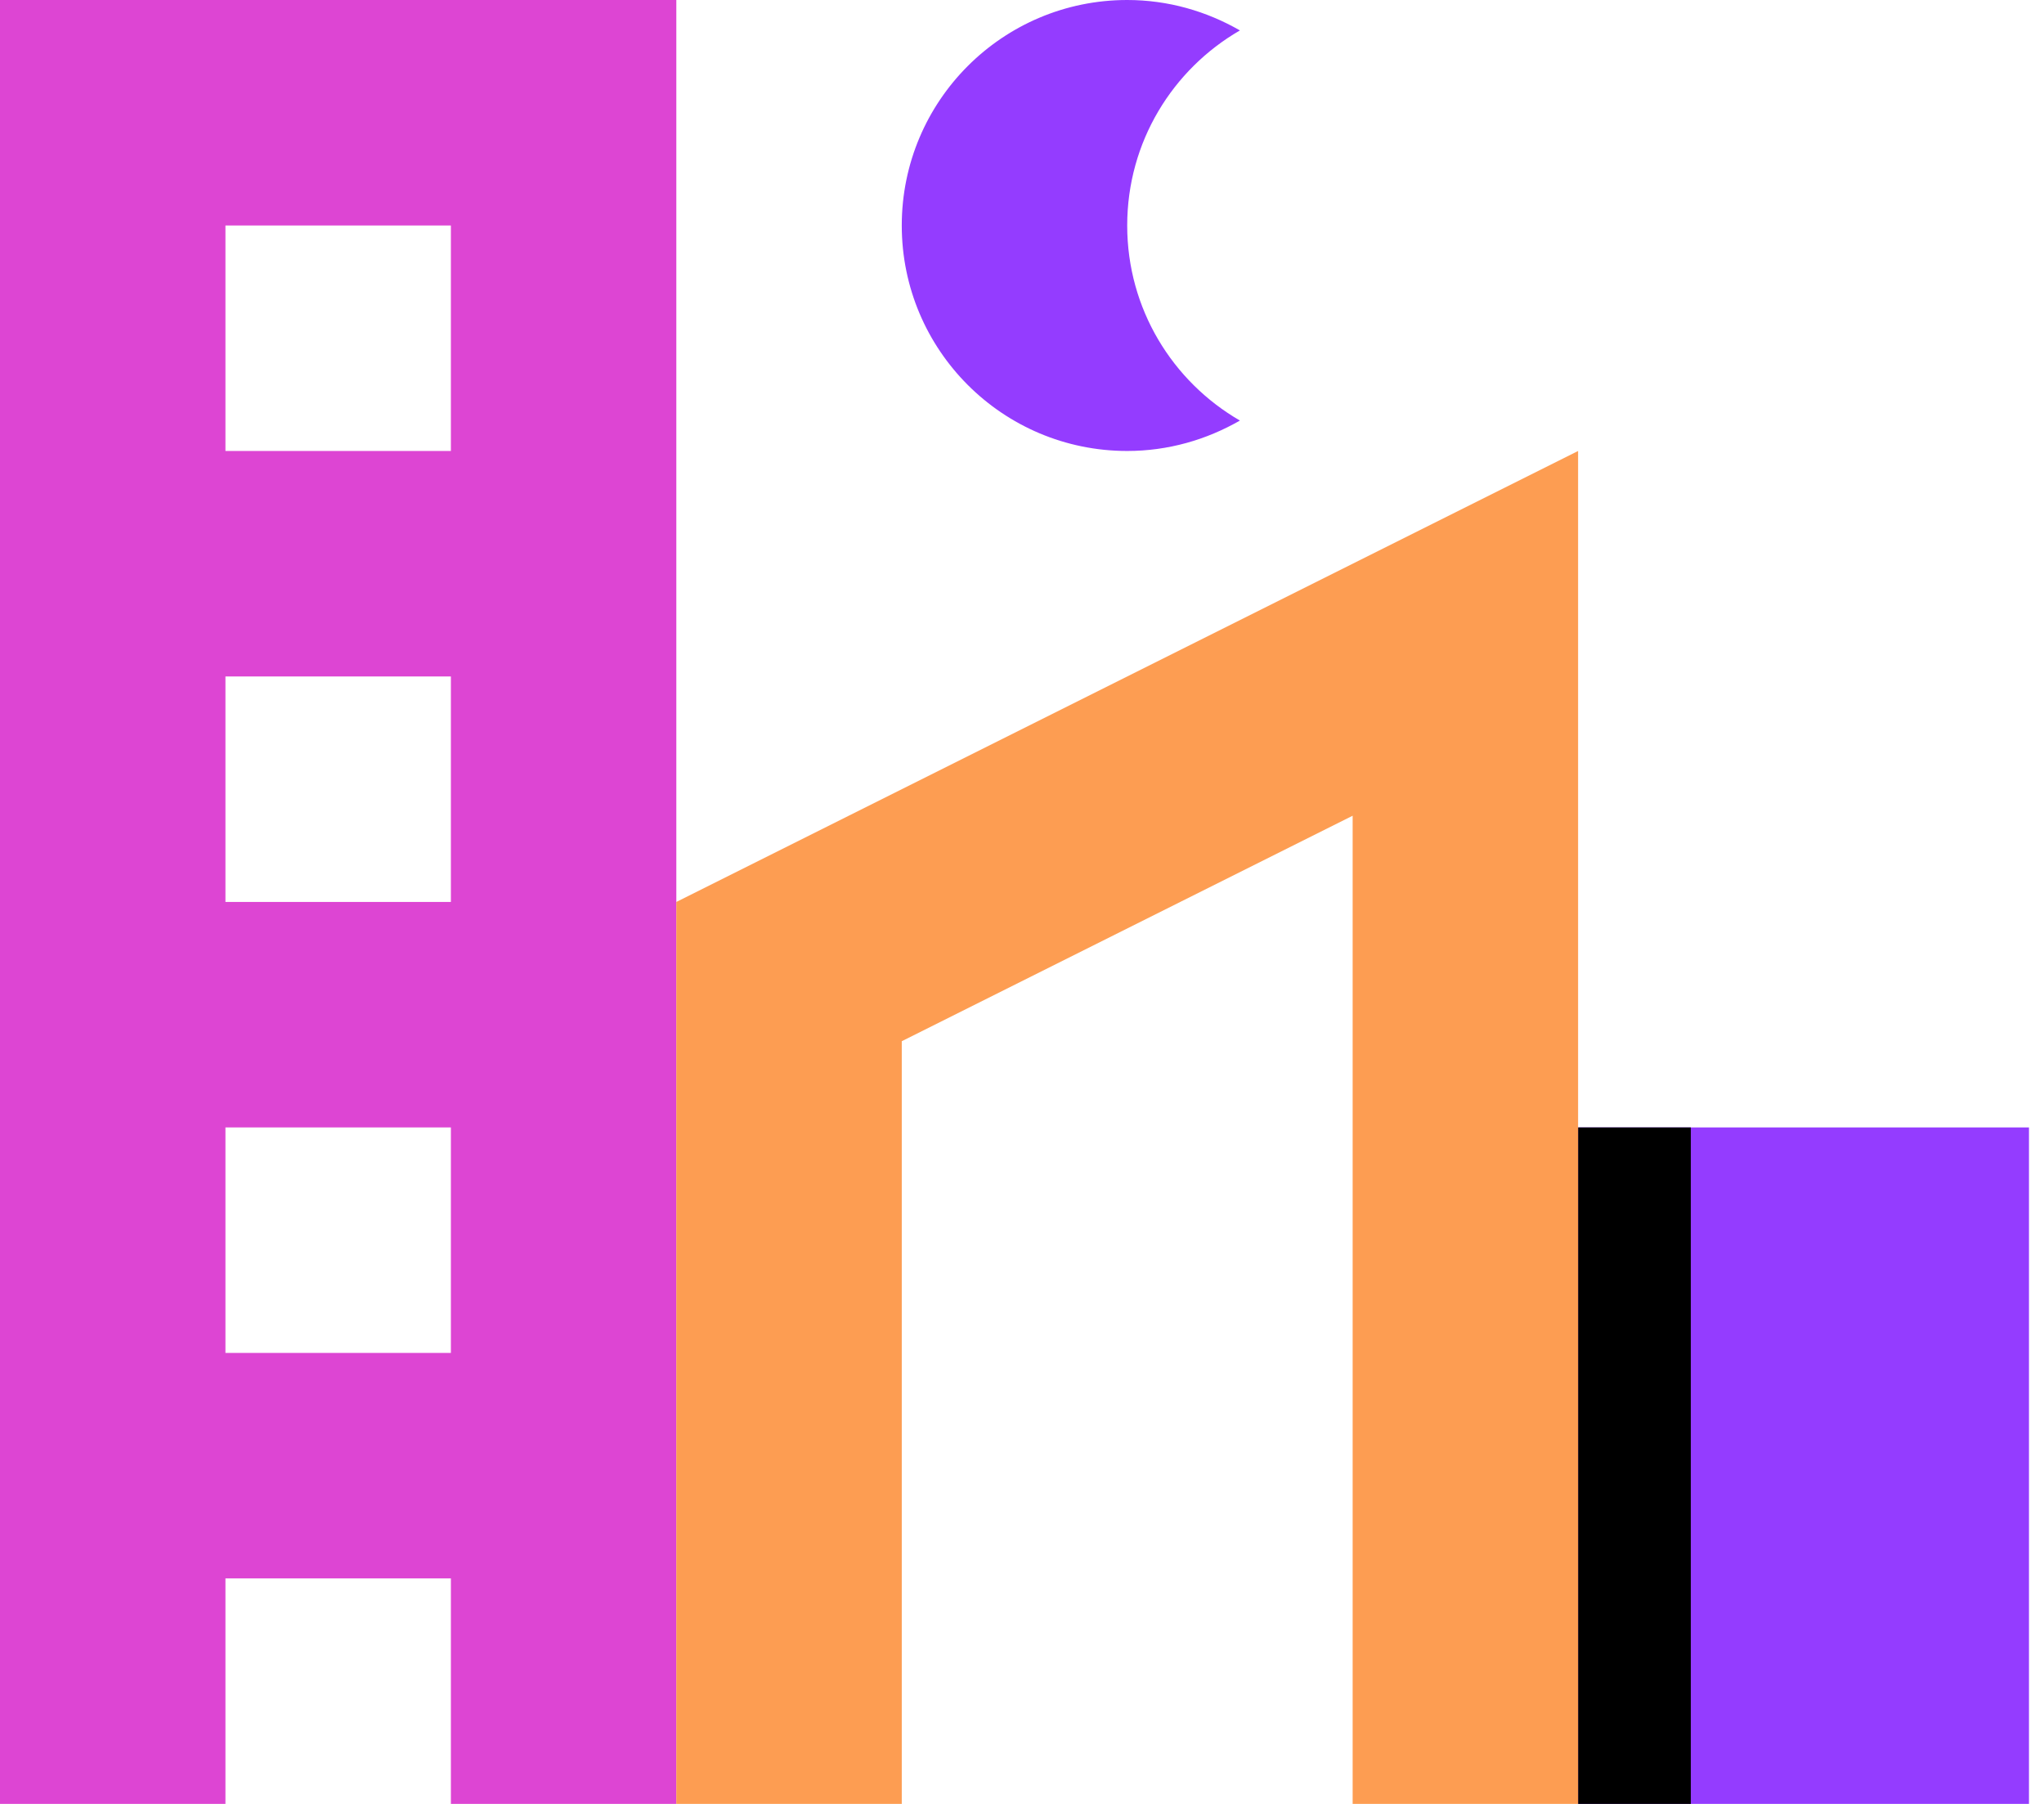 <svg width="34" height="30" viewBox="0 0 34 30" xmlns="http://www.w3.org/2000/svg">
    <path d="M26.25 18.75V30H33.75V18.75H26.25Z" fill="#943CFF" />
    <path d="M26.25 18.75V30H28.125V18.75H26.25Z" fill="black" />
    <path
      d="M0 0V30H3.75V26.25H7.5V30H11.25V0H0ZM7.5 22.5H3.75V18.75H7.5V22.5ZM7.5 15H3.75V11.25H7.5V15ZM7.5 7.5H3.75V3.75H7.5V7.5Z"
      fill="#DD45D3"
    />
    <path
      d="M18.75 3.75C18.75 2.362 19.505 1.153 20.625 0.506C20.072 0.188 19.434 0 18.75 0C16.678 0 15 1.678 15 3.75C15 5.822 16.678 7.5 18.75 7.5C19.434 7.5 20.072 7.312 20.625 6.994C19.505 6.347 18.75 5.138 18.75 3.75Z"
      fill="#943CFF"
    />
    <path d="M15 30V17.316L22.5 13.566V30H26.25V7.5L11.25 15V30H15Z" fill="#FD9D52" />
  </svg>